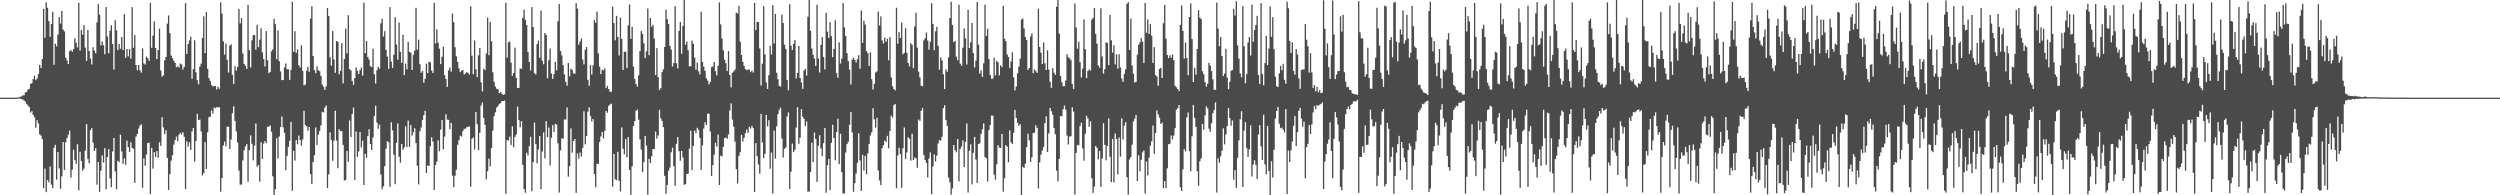 <?xml version="1.0" encoding="UTF-8"?>
<svg xmlns="http://www.w3.org/2000/svg" width="1920" height="150">
  <path d="M0 75.000h1v1.000H0zM1 75.000h1v1.000H1zM2 75.000h1v1.000H2zM3 75.000h1v1.000H3zM4 75.000h1v1.000H4zM5 75.000h1v1.000H5zM6 75.000h1v1.000H6zM7 75.000h1v1.000H7zM8 75.000h1v1.000H8zM9 75.000h1v1.000H9zM10 75.000h1v1.000H10zM11 75.000h1v1.000H11zM12 75.000h1v1.000H12zM13 74.922h1v1.000H13zM14 74.702h1v1.000H14zM15 74.341h1v1.306H15zM16 74.018h1v2.176H16zM17 73.245h1v3.114H17zM18 73.142h1v4.170H18zM19 71.020h1v7.054H19zM20 70.550h1v9.160H20zM21 68.731h1v12.254H21zM22 68.234h1v14.014H22zM23 64.418h1v22.054H23zM24 63.947h1v21.393H24zM25 60.628h1v27.659H25zM26 58.176h1v31.943H26zM27 61.541h1v36.616H27zM28 60.253h1v32.134H28zM29 56.866h1v38.009H29zM30 49.881h1v53.304H30zM31 52.270h1v51.869H31zM32 45.314h1v61.480H32zM33 6.775h1v137.704H33zM34 28.920h1v100.603H34zM35 1.804h1v145.750H35zM36 5.995h1v132.204H36zM37 16.272h1v123.781H37zM38 28.309h1v99.516H38zM39 18.435h1v123.333H39zM40 9.050h1v135.419H40zM41 49.731h1v63.800H41zM42 33.523h1v77.661H42zM43 35.582h1v102.442H43zM44 26.696h1v90.100H44zM45 13.043h1v116.326H45zM46 18.143h1v126.781H46zM47 8.470h1v126.973H47zM48 22.707h1v86.396H48zM49 24.111h1v106.507H49zM50 44.334h1v64.977H50zM51 46.419h1v59.552H51zM52 49.150h1v54.277H52zM53 39.367h1v60.896H53zM54 38.364h1v98.092H54zM55 39.752h1v90.551H55zM56 37.676h1v77.366H56zM57 29.502h1v93.504H57zM58 32.835h1v93.002H58zM59 36.345h1v74.429H59zM60 2.130h1v143.988H60zM61 38.805h1v77.787H61zM62 22.983h1v100.612H62zM63 26.673h1v104.395H63zM64 19.176h1v110.319H64zM65 36.616h1v79.101H65zM66 46.739h1v48.629H66zM67 23.042h1v98.942H67zM68 39.230h1v86.160H68zM69 45.008h1v54.967H69zM70 49.525h1v48.760H70zM71 36.245h1v73.274H71zM72 38.885h1v77.016H72zM73 40.919h1v72.953H73zM74 17.167h1v124.661H74zM75 2.988h1v121.411H75zM76 11.220h1v136.077H76zM77 34.826h1v96.289H77zM78 31.838h1v87.527H78zM79 34.816h1v90.004H79zM80 41.649h1v72.177H80zM81 5.409h1v140.054H81zM82 28.143h1v92.411H82zM83 40.922h1v73.661H83zM84 23.544h1v113.469H84zM85 19.442h1v124.304H85zM86 33.769h1v82.588H86zM87 53.380h1v52.555H87zM88 15.495h1v116.122H88zM89 23.236h1v122.194H89zM90 38.525h1v84.928H90zM91 33.771h1v90.811H91zM92 37.441h1v66.025H92zM93 28.504h1v87.817H93zM94 38.405h1v87.420H94zM95 10.907h1v110.746H95zM96 44.440h1v82.093H96zM97 37.637h1v70.324H97zM98 43.281h1v69.779H98zM99 37.750h1v78.941H99zM100 45.042h1v64.208H100zM101 5.533h1v107.974H101zM102 36.699h1v77.557H102zM103 26.902h1v113.507H103zM104 49.895h1v54.975H104zM105 53.987h1v48.935H105zM106 49.842h1v48.926H106zM107 53.953h1v42.577H107zM108 55.809h1v39.640H108zM109 37.095h1v107.063H109zM110 48.701h1v73.024H110zM111 49.602h1v77.707H111zM112 43.495h1v75.202H112zM113 44.708h1v65.222H113zM114 46.678h1v62.908H114zM115 2.256h1v146.665H115zM116 36.731h1v76.825H116zM117 27.317h1v102.176H117zM118 16.500h1v100.321H118zM119 36.856h1v83.790H119zM120 45.320h1v70.772H120zM121 38.470h1v82.784H121zM122 22.066h1v87.173H122zM123 54.120h1v57.913H123zM124 58.796h1v31.221H124zM125 57.837h1v40.005H125zM126 46.310h1v56.768H126zM127 43.671h1v56.288H127zM128 18.132h1v103.181H128zM129 11.891h1v134.053H129zM130 25.436h1v108.308H130zM131 42.721h1v80.657H131zM132 44.695h1v74.548H132zM133 46.646h1v64.471H133zM134 48.253h1v59.339H134zM135 51.627h1v53.305H135zM136 50.920h1v57.564H136zM137 51.863h1v51.623H137zM138 48.800h1v53.219H138zM139 49.485h1v53.745H139zM140 53.413h1v48.090H140zM141 51.365h1v53.714H141zM142 2.458h1v142.731H142zM143 41.465h1v67.075H143zM144 33.819h1v78.743H144zM145 31.007h1v78.246H145zM146 28.242h1v86.995H146zM147 60.525h1v40.372H147zM148 53.116h1v45.214H148zM149 30.960h1v93.133H149zM150 55.504h1v52.804H150zM151 61.650h1v25.731H151zM152 64.791h1v27.442H152zM153 51.166h1v40.680H153zM154 48.823h1v52.076H154zM155 29.107h1v105.712H155zM156 12.470h1v120.503H156zM157 40.837h1v68.260H157zM158 9.284h1v120.491H158zM159 52.830h1v48.731H159zM160 59.984h1v30.028H160zM161 62.112h1v27.477H161zM162 65.179h1v19.647H162zM163 66.483h1v20.779H163zM164 66.039h1v16.539H164zM165 66.171h1v16.934H165zM166 68.690h1v13.556H166zM167 66.684h1v15.858H167zM168 68.165h1v14.196H168zM169 1.722h1v145.528H169zM170 10.458h1v126.257H170zM171 31.728h1v80.054H171zM172 41.988h1v66.788H172zM173 33.437h1v78.883H173zM174 45.928h1v51.389H174zM175 55.716h1v41.552H175zM176 34.991h1v79.405H176zM177 34.024h1v73.109H177zM178 57.464h1v29.485H178zM179 64.518h1v17.177H179zM180 50.776h1v42.108H180zM181 54.186h1v46.734H181zM182 51.252h1v58.230H182zM183 6.817h1v124.177H183zM184 17.991h1v123.764H184zM185 13.914h1v127.884H185zM186 41.129h1v82.076H186zM187 49.041h1v66.407H187zM188 50.575h1v61.888H188zM189 52.918h1v57.758H189zM190 3.727h1v135.837H190zM191 38.509h1v76.746H191zM192 51.742h1v52.208H192zM193 30.926h1v79.506H193zM194 27.039h1v96.094H194zM195 26.851h1v85.032H195zM196 38.104h1v56.745H196zM197 19.060h1v109.030H197zM198 36.237h1v90.525H198zM199 30.472h1v109.027H199zM200 21.759h1v87.415H200zM201 40.215h1v81.864H201zM202 45.354h1v64.920H202zM203 51.054h1v57.262H203zM204 23.850h1v86.186H204zM205 46.278h1v51.069H205zM206 56.257h1v40.959H206zM207 55.312h1v40.985H207zM208 39.455h1v61.732H208zM209 37.917h1v97.456H209zM210 14.392h1v135.479H210zM211 18.527h1v126.770H211zM212 45.395h1v60.692H212zM213 23.347h1v98.403H213zM214 47.007h1v57.802H214zM215 54.786h1v42.839H215zM216 61.532h1v27.894H216zM217 61.502h1v36.285H217zM218 51.794h1v50.224H218zM219 48.753h1v81.961H219zM220 53.216h1v66.510H220zM221 53.194h1v59.556H221zM222 61.362h1v46.794H222zM223 53.707h1v39.870H223zM224 1.266h1v145.270H224zM225 39.771h1v76.050H225zM226 24.009h1v99.329H226zM227 40.527h1v67.051H227zM228 37.983h1v72.792H228zM229 50.075h1v54.025H229zM230 51.860h1v55.718H230zM231 34.931h1v76.936H231zM232 54.427h1v52.647H232zM233 65.560h1v19.531H233zM234 65.019h1v30.991H234zM235 54.347h1v42.555H235zM236 51.328h1v49.064H236zM237 55.219h1v42.367H237zM238 14.295h1v119.421H238zM239 4.774h1v136.490H239zM240 42.976h1v81.395H240zM241 53.915h1v65.253H241zM242 56.221h1v41.681H242zM243 50.882h1v60.421H243zM244 54.064h1v49.352H244zM245 54.667h1v45.993H245zM246 58.291h1v38.008H246zM247 64.947h1v20.986H247zM248 66.664h1v19.704H248zM249 69.060h1v13.576H249zM250 66.360h1v14.759H250zM251 6.203h1v138.114H251zM252 12.326h1v121.655H252zM253 44.014h1v57.602H253zM254 50.475h1v57.116H254zM255 23.865h1v99.652H255zM256 45.701h1v62.455H256zM257 55.891h1v29.170H257zM258 31.481h1v76.530H258zM259 32.059h1v97.109H259zM260 57.080h1v42.233H260zM261 54.453h1v46.192H261zM262 33.191h1v67.521H262zM263 63.981h1v47.274H263zM264 45.301h1v93.363H264zM265 21.914h1v116.287H265zM266 41.017h1v74.942H266zM267 11.735h1v112.506H267zM268 53.060h1v39.476H268zM269 54.061h1v51.167H269zM270 62.113h1v25.516H270zM271 65.159h1v17.445H271zM272 59.938h1v78.263H272zM273 51.776h1v49.199H273zM274 54.495h1v65.963H274zM275 56.785h1v59.543H275zM276 53.830h1v47.605H276zM277 51.991h1v61.297H277zM278 58.038h1v50.009H278zM279 2.069h1v140.065H279zM280 40.843h1v77.315H280zM281 31.527h1v89.664H281zM282 43.901h1v60.610H282zM283 45.816h1v53.406H283zM284 50.839h1v59.760H284zM285 51.509h1v63.657H285zM286 37.446h1v68.082H286zM287 56.980h1v32.124H287zM288 64.168h1v17.032H288zM289 53.950h1v40.226H289zM290 51.271h1v47.609H290zM291 52.776h1v42.912H291zM292 17.993h1v116.124H292zM293 14.371h1v131.059H293zM294 28.087h1v115.028H294zM295 23.946h1v103.628H295zM296 38.320h1v75.919H296zM297 43.531h1v64.958H297zM298 52.947h1v56.324H298zM299 5.501h1v137.964H299zM300 47.378h1v46.587H300zM301 52.249h1v47.882H301zM302 42.075h1v76.746H302zM303 13.206h1v128.272H303zM304 34.152h1v75.494H304zM305 45.896h1v48.851H305zM306 17.267h1v103.158H306zM307 39.760h1v85.225H307zM308 48.328h1v62.227H308zM309 26.682h1v88.311H309zM310 57.662h1v55.559H310zM311 48.916h1v48.155H311zM312 53.241h1v59.643H312zM313 32.167h1v60.432H313zM314 39.822h1v72.990H314zM315 40.451h1v55.643H315zM316 53.713h1v50.428H316zM317 42.132h1v59.375H317zM318 38.864h1v59.618H318zM319 5.994h1v103.910H319zM320 38.189h1v89.094H320zM321 30.451h1v111.192H321zM322 49.325h1v51.476H322zM323 55.873h1v41.989H323zM324 54.571h1v37.476H324zM325 63.479h1v24.967H325zM326 60.513h1v24.579H326zM327 48.908h1v84.002H327zM328 56.090h1v71.028H328zM329 47.407h1v79.989H329zM330 47.842h1v64.456H330zM331 54.170h1v51.250H331zM332 56.013h1v52.734H332zM333 2.141h1v143.747H333zM334 33.390h1v93.359H334zM335 22.567h1v101.556H335zM336 32.825h1v74.962H336zM337 37.395h1v78.793H337zM338 49.228h1v50.339H338zM339 43.576h1v48.563H339zM340 35.909h1v78.718H340zM341 57.609h1v47.309H341zM342 60.743h1v27.002H342zM343 66.722h1v25.121H343zM344 54.018h1v38.048H344zM345 51.841h1v47.308H345zM346 54.986h1v39.365H346zM347 10.371h1v124.490H347zM348 17.101h1v126.664H348zM349 36.305h1v98.675H349zM350 43.273h1v87.108H350zM351 47.629h1v63.591H351zM352 52.465h1v55.213H352zM353 55.404h1v48.857H353zM354 54.290h1v50.608H354zM355 53.746h1v46.929H355zM356 57.177h1v41.818H356zM357 56.364h1v42.388H357zM358 55.330h1v42.374H358zM359 56.018h1v41.320H359zM360 57.294h1v39.766H360zM361 4.832h1v138.592H361zM362 42.801h1v63.818H362zM363 57.018h1v48.447H363zM364 31.177h1v83.688H364zM365 53.175h1v32.824H365zM366 59.216h1v36.167H366zM367 42.486h1v72.846H367zM368 36.849h1v65.218H368zM369 63.174h1v17.816H369zM370 70.209h1v8.476H370zM371 52.752h1v37.762H371zM372 53.869h1v41.994H372zM373 41.019h1v96.732H373zM374 13.439h1v118.158H374zM375 42.437h1v79.395H375zM376 16.772h1v110.979H376zM377 31.671h1v82.025H377zM378 55.488h1v44.744H378zM379 62.792h1v26.394H379zM380 66.480h1v19.780H380zM381 68.141h1v14.452H381zM382 68.594h1v12.760H382zM383 71.527h1v8.174H383zM384 70.614h1v8.631H384zM385 72.087h1v5.447H385zM386 72.834h1v4.818H386zM387 72.392h1v4.827H387zM388 2.134h1v146.757H388zM389 44.218h1v63.365H389zM390 32.507h1v75.347H390zM391 31.874h1v73.037H391zM392 48.110h1v63.219H392zM393 58.233h1v38.803H393zM394 56.025h1v57.086H394zM395 36.613h1v68.516H395zM396 59.867h1v43.445H396zM397 67.627h1v14.165H397zM398 67.469h1v24.788H398zM399 52.573h1v45.240H399zM400 52.803h1v40.257H400zM401 13.729h1v112.989H401zM402 7.447h1v137.773H402zM403 15.187h1v132.852H403zM404 19.161h1v98.105H404zM405 39.830h1v79.581H405zM406 47.626h1v64.667H406zM407 54.007h1v50.983H407zM408 5.479h1v141.465H408zM409 20.740h1v103.809H409zM410 56.165h1v37.941H410zM411 57.206h1v53.502H411zM412 33.899h1v91.514H412zM413 31.155h1v83.672H413zM414 44.323h1v60.107H414zM415 8.154h1v137.164H415zM416 46.612h1v69.783H416zM417 49.334h1v52.333H417zM418 25.340h1v96.221H418zM419 26.847h1v66.213H419zM420 60.167h1v45.130H420zM421 46.246h1v51.685H421zM422 37.265h1v89.715H422zM423 56.400h1v49.397H423zM424 60.540h1v35.638H424zM425 56.957h1v44.307H425zM426 47.441h1v47.625H426zM427 53.960h1v41.717H427zM428 16.297h1v93.757H428zM429 3.033h1v144.830H429zM430 39.121h1v76.427H430zM431 42.547h1v63.523H431zM432 50.031h1v56.550H432zM433 57.187h1v34.583H433zM434 62.795h1v29.000H434zM435 65.848h1v16.682H435zM436 48.403h1v87.272H436zM437 58.630h1v68.991H437zM438 52.723h1v45.881H438zM439 53.734h1v63.486H439zM440 56.388h1v51.918H440zM441 56.665h1v50.148H441zM442 2.362h1v145.714H442zM443 6.582h1v111.235H443zM444 34.266h1v87.570H444zM445 31.971h1v85.115H445zM446 29.594h1v90.627H446zM447 45.731h1v67.885H447zM448 49.458h1v36.000H448zM449 38.172h1v72.668H449zM450 36.147h1v68.349H450zM451 61.295h1v24.441H451zM452 65.777h1v16.640H452zM453 49.954h1v39.094H453zM454 57.275h1v35.979H454zM455 50.202h1v41.172H455zM456 15.389h1v118.232H456zM457 17.485h1v126.214H457zM458 8.948h1v116.856H458zM459 40.953h1v84.956H459zM460 51.195h1v57.862H460zM461 56.886h1v47.972H461zM462 53.595h1v47.757H462zM463 54.032h1v52.306H463zM464 52.522h1v47.914H464zM465 67.695h1v17.595H465zM466 65.923h1v20.678H466zM467 68.357h1v13.020H467zM468 70.471h1v9.746H468zM469 70.592h1v9.063H469zM470 5.130h1v138.267H470zM471 17.745h1v100.498H471zM472 30.922h1v106.837H472zM473 12.207h1v126.256H473zM474 28.353h1v88.286H474zM475 42.622h1v96.287H475zM476 13.510h1v133.540H476zM477 29.779h1v68.057H477zM478 53.758h1v60.476H478zM479 39.785h1v78.670H479zM480 39.665h1v66.985H480zM481 52.325h1v68.572H481zM482 19.397h1v85.887H482zM483 3.429h1v127.055H483zM484 29.764h1v119.839H484zM485 20.523h1v107.192H485zM486 51.077h1v45.696H486zM487 60.563h1v32.576H487zM488 64.514h1v20.542H488zM489 66.572h1v17.534H489zM490 57.880h1v34.041H490zM491 39.268h1v67.727H491zM492 23.770h1v91.082H492zM493 26.044h1v106.150H493zM494 33.288h1v91.298H494zM495 44.638h1v59.805H495zM496 39.372h1v72.431H496zM497 6.577h1v142.940H497zM498 42.368h1v79.613H498zM499 13.809h1v111.491H499zM500 20.592h1v99.471H500zM501 19.044h1v95.428H501zM502 29.713h1v84.803H502zM503 57.663h1v43.392H503zM504 36.971h1v69.467H504zM505 59.322h1v44.671H505zM506 69.120h1v15.222H506zM507 67.771h1v23.138H507zM508 55.352h1v37.535H508zM509 53.188h1v44.487H509zM510 36.021h1v99.019H510zM511 7.482h1v141.316H511zM512 14.679h1v127.284H512zM513 18.394h1v112.664H513zM514 35.161h1v93.559H514zM515 38.131h1v78.812H515zM516 51.055h1v62.320H516zM517 48.460h1v79.202H517zM518 4.761h1v137.937H518zM519 48.566h1v61.914H519zM520 52.574h1v52.700H520zM521 23.779h1v92.343H521zM522 16.949h1v106.483H522zM523 41.195h1v74.710H523zM524 19.866h1v101.114H524zM525 -0.925h1v142.857H525zM526 34.377h1v107.022H526zM527 31.982h1v101.661H527zM528 38.600h1v94.743H528zM529 51.012h1v63.055H529zM530 50.823h1v49.518H530zM531 31.115h1v99.664H531zM532 33.620h1v78.347H532zM533 44.230h1v56.093H533zM534 53.551h1v48.730H534zM535 48.079h1v50.062H535zM536 54.792h1v44.958H536zM537 57.176h1v48.662H537zM538 9.039h1v121.468H538zM539 47.576h1v64.066H539zM540 51.204h1v47.470H540zM541 54.385h1v39.540H541zM542 60.086h1v35.944H542zM543 61.884h1v25.401H543zM544 64.829h1v22.498H544zM545 62.910h1v38.034H545zM546 51.592h1v83.536H546zM547 51.121h1v75.761H547zM548 47.572h1v71.224H548zM549 54.664h1v54.961H549zM550 57.888h1v54.663H550zM551 50.506h1v52.874H551zM552 1.795h1v140.357H552zM553 18.752h1v100.776H553zM554 29.589h1v90.515H554zM555 38.668h1v74.111H555zM556 45.809h1v60.345H556zM557 48.593h1v57.029H557zM558 54.472h1v52.120H558zM559 39.248h1v64.075H559zM560 57.503h1v27.288H560zM561 67.061h1v12.318H561zM562 55.902h1v35.955H562zM563 54.852h1v42.476H563zM564 53.463h1v55.235H564zM565 9.729h1v120.156H565zM566 10.347h1v130.586H566zM567 4.408h1v115.337H567zM568 32.064h1v84.827H568zM569 42.265h1v61.333H569zM570 47.579h1v61.186H570zM571 50.674h1v55.208H571zM572 53.101h1v49.259H572zM573 53.854h1v45.704H573zM574 53.385h1v48.689H574zM575 53.437h1v43.890H575zM576 55.414h1v43.313H576zM577 54.127h1v42.600H577zM578 55.782h1v42.616H578zM579 2.254h1v145.146H579zM580 23.121h1v86.817H580zM581 16.909h1v103.038H581zM582 17.018h1v109.299H582zM583 37.168h1v96.222H583zM584 65.620h1v21.931H584zM585 48.872h1v60.497H585zM586 4.758h1v116.666H586zM587 41.756h1v76.471H587zM588 63.213h1v25.092H588zM589 68.252h1v28.790H589zM590 57.815h1v34.571H590zM591 35.112h1v94.450H591zM592 41.818h1v75.391H592zM593 3.943h1v144.669H593zM594 33.367h1v66.884H594zM595 10.700h1v111.087H595zM596 55.843h1v41.123H596zM597 60.883h1v26.811H597zM598 65.919h1v18.250H598zM599 66.498h1v16.200H599zM600 11.148h1v95.257H600zM601 17.720h1v103.251H601zM602 34.316h1v79.967H602zM603 37.544h1v75.784H603zM604 61.321h1v28.123H604zM605 69.369h1v16.974H605zM606 3.220h1v141.958H606zM607 35.124h1v96.781H607zM608 38.371h1v71.844H608zM609 33.766h1v83.065H609zM610 30.768h1v84.185H610zM611 60.297h1v37.634H611zM612 55.996h1v26.387H612zM613 35.258h1v75.165H613zM614 59.884h1v45.867H614zM615 63.257h1v20.628H615zM616 68.249h1v21.421H616zM617 54.117h1v37.147H617zM618 52.905h1v43.995H618zM619 57.984h1v35.338H619zM620 12.874h1v134.304H620zM621 -0.061h1v147.221H621zM622 23.582h1v108.614H622zM623 37.201h1v72.326H623zM624 41.991h1v82.516H624zM625 44.975h1v56.806H625zM626 50.672h1v56.068H626zM627 3.680h1v135.972H627zM628 44.893h1v66.963H628zM629 55.719h1v48.153H629zM630 34.579h1v79.464H630zM631 28.476h1v91.423H631zM632 43.733h1v66.185H632zM633 53.365h1v44.966H633zM634 9.857h1v138.121H634zM635 24.280h1v102.627H635zM636 29.198h1v92.881H636zM637 17.040h1v128.982H637zM638 27.784h1v81.911H638zM639 43.913h1v51.886H639zM640 37.588h1v68.452H640zM641 15.503h1v107.603H641zM642 56.291h1v45.196H642zM643 59.738h1v31.400H643zM644 32.482h1v93.454H644zM645 48.737h1v53.948H645zM646 44.941h1v87.353H646zM647 2.298h1v146.344H647zM648 21.057h1v127.465H648zM649 27.560h1v89.582H649zM650 40.864h1v69.853H650zM651 46.964h1v61.870H651zM652 53.525h1v42.265H652zM653 64.896h1v21.050H653zM654 45.881h1v55.806H654zM655 44.413h1v102.874H655zM656 46.076h1v94.607H656zM657 48.006h1v85.246H657zM658 45.506h1v79.512H658zM659 42.409h1v59.979H659zM660 52.892h1v70.342H660zM661 8.016h1v138.646H661zM662 32.878h1v86.022H662zM663 15.929h1v115.000H663zM664 18.913h1v100.774H664zM665 39.165h1v94.634H665zM666 40.808h1v77.119H666zM667 50.616h1v59.882H667zM668 40.219h1v63.814H668zM669 60.815h1v40.806H669zM670 68.773h1v14.329H670zM671 64.359h1v27.342H671zM672 55.724h1v42.259H672zM673 54.839h1v35.627H673zM674 8.891h1v122.020H674zM675 19.534h1v119.038H675zM676 12.569h1v129.561H676zM677 31.029h1v82.778H677zM678 33.456h1v78.097H678zM679 28.888h1v79.025H679zM680 32.077h1v76.857H680zM681 29.797h1v74.532H681zM682 46.277h1v67.580H682zM683 28.540h1v72.082H683zM684 59.390h1v29.442H684zM685 66.177h1v24.216H685zM686 68.292h1v12.539H686zM687 69.431h1v10.367H687zM688 5.916h1v138.689H688zM689 33.549h1v85.895H689zM690 24.649h1v88.824H690zM691 29.253h1v89.027H691zM692 17.308h1v126.904H692zM693 41.745h1v72.138H693zM694 40.685h1v57.201H694zM695 21.654h1v100.410H695zM696 40.534h1v76.526H696zM697 48.401h1v56.957H697zM698 51.007h1v55.589H698zM699 33.118h1v90.288H699zM700 34.520h1v68.182H700zM701 52.306h1v70.619H701zM702 20.326h1v100.680H702zM703 9.858h1v111.738H703zM704 36.582h1v92.226H704zM705 54.994h1v36.809H705zM706 59.509h1v33.277H706zM707 65.904h1v19.127H707zM708 66.292h1v16.589H708zM709 31.075h1v87.887H709zM710 29.422h1v93.414H710zM711 24.961h1v100.150H711zM712 31.138h1v105.093H712zM713 38.165h1v83.555H713zM714 32.118h1v84.956H714zM715 2.408h1v146.585H715zM716 18.312h1v109.572H716zM717 38.571h1v79.953H717zM718 24.037h1v99.973H718zM719 20.641h1v98.901H719zM720 35.176h1v75.062H720zM721 53.548h1v54.052H721zM722 44.110h1v63.983H722zM723 46.374h1v58.577H723zM724 57.041h1v26.081H724zM725 68.399h1v12.443H725zM726 53.245h1v39.018H726zM727 55.157h1v41.572H727zM728 44.035h1v92.377H728zM729 13.881h1v126.152H729zM730 1.363h1v148.097H730zM731 19.221h1v125.528H731zM732 32.397h1v78.964H732zM733 31.456h1v83.827H733zM734 43.469h1v73.497H734zM735 46.208h1v60.501H735zM736 3.716h1v135.606H736zM737 48.879h1v65.334H737zM738 50.462h1v62.000H738zM739 36.665h1v71.145H739zM740 21.805h1v106.513H740zM741 29.414h1v79.703H741zM742 49.558h1v45.200H742zM743 7.476h1v140.404H743zM744 36.849h1v78.948H744zM745 32.532h1v78.269H745zM746 17.669h1v123.961H746zM747 40.744h1v76.587H747zM748 51.768h1v53.343H748zM749 46.598h1v75.974H749zM750 1.531h1v138.979H750zM751 34.263h1v76.308H751zM752 56.458h1v53.618H752zM753 54.115h1v48.759H753zM754 59.143h1v40.165H754zM755 48.565h1v46.191H755zM756 3.595h1v117.053H756zM757 27.538h1v94.123H757zM758 22.121h1v117.302H758zM759 45.386h1v54.533H759zM760 57.532h1v38.490H760zM761 60.570h1v28.198H761zM762 60.355h1v28.553H762zM763 44.294h1v89.847H763zM764 57.796h1v80.186H764zM765 46.675h1v79.529H765zM766 47.852h1v63.614H766zM767 57.850h1v55.572H767zM768 50.177h1v63.428H768zM769 51.630h1v51.210H769zM770 4.441h1v142.768H770zM771 29.697h1v107.327H771zM772 31.664h1v79.868H772zM773 41.805h1v70.838H773zM774 43.718h1v80.883H774zM775 52.217h1v47.897H775zM776 47.251h1v62.050H776zM777 40.159h1v70.501H777zM778 59.345h1v42.626H778zM779 69.497h1v14.807H779zM780 66.346h1v24.237H780zM781 56.340h1v38.041H781zM782 51.190h1v45.454H782zM783 45.043h1v50.278H783zM784 14.975h1v135.055H784zM785 14.155h1v113.880H785zM786 21.854h1v107.286H786zM787 28.291h1v97.376H787zM788 30.732h1v82.339H788zM789 53.663h1v48.973H789zM790 52.278h1v55.518H790zM791 28.048h1v96.336H791zM792 25.549h1v95.273H792zM793 56.231h1v46.010H793zM794 53.337h1v48.572H794zM795 54.716h1v41.564H795zM796 55.979h1v42.224H796zM797 6.663h1v138.104H797zM798 36.025h1v88.651H798zM799 40.417h1v78.337H799zM800 49.191h1v66.380H800zM801 32.604h1v80.196H801zM802 48.615h1v45.886H802zM803 53.748h1v35.600H803zM804 38.583h1v78.141H804zM805 53.422h1v49.046H805zM806 62.775h1v20.106H806zM807 67.419h1v18.067H807zM808 52.286h1v35.905H808zM809 55.798h1v42.461H809zM810 57.499h1v45.603H810zM811 5.155h1v125.837H811zM812 -1.695h1v140.999H812zM813 25.758h1v96.363H813zM814 58.365h1v30.730H814zM815 63.063h1v26.342H815zM816 66.267h1v17.628H816zM817 66.135h1v14.991H817zM818 61.920h1v22.407H818zM819 41.609h1v62.536H819zM820 44.059h1v66.896H820zM821 44.721h1v60.209H821zM822 46.175h1v58.360H822zM823 64.546h1v17.901H823zM824 68.295h1v17.423H824zM825 2.658h1v146.724H825zM826 21.156h1v96.250H826zM827 37.379h1v73.887H827zM828 32.066h1v79.615H828zM829 47.817h1v48.935H829zM830 59.504h1v34.775H830zM831 52.705h1v61.263H831zM832 14.826h1v108.588H832zM833 37.739h1v65.021H833zM834 60.036h1v28.883H834zM835 54.530h1v36.322H835zM836 53.225h1v44.122H836zM837 54.193h1v39.002H837zM838 15.160h1v121.732H838zM839 13.771h1v134.345H839zM840 6.104h1v137.140H840zM841 25.938h1v86.259H841zM842 33.528h1v79.959H842zM843 50.249h1v72.126H843zM844 51.951h1v64.084H844zM845 6.357h1v137.139H845zM846 43.360h1v78.319H846zM847 56.495h1v38.045H847zM848 53.139h1v58.090H848zM849 32.456h1v90.673H849zM850 33.057h1v78.955H850zM851 49.962h1v40.947H851zM852 11.481h1v108.989H852zM853 30.962h1v108.920H853zM854 40.426h1v66.274H854zM855 34.711h1v105.309H855zM856 49.464h1v53.080H856zM857 41.696h1v65.073H857zM858 52.741h1v81.152H858zM859 41.664h1v63.961H859zM860 51.803h1v68.469H860zM861 60.257h1v30.624H861zM862 62.815h1v44.168H862zM863 56.755h1v39.743H863zM864 53.321h1v40.483H864zM865 3.044h1v133.077H865zM866 1.572h1v147.949H866zM867 38.355h1v84.126H867zM868 14.291h1v106.357H868zM869 50.388h1v60.712H869zM870 56.623h1v36.637H870zM871 63.349h1v27.724H871zM872 62.880h1v25.375H872zM873 41.957h1v97.108H873zM874 34.334h1v84.934H874zM875 32.462h1v99.194H875zM876 29.328h1v93.403H876zM877 31.970h1v85.096H877zM878 48.460h1v67.090H878zM879 2.233h1v146.398H879zM880 25.147h1v98.948H880zM881 15.006h1v119.687H881zM882 26.093h1v94.940H882zM883 18.539h1v93.317H883zM884 27.416h1v81.096H884zM885 48.329h1v48.097H885zM886 36.236h1v81.907H886zM887 57.740h1v44.458H887zM888 58.726h1v26.095H888zM889 65.825h1v22.083H889zM890 53.054h1v37.306H890zM891 52.186h1v43.000H891zM892 59.893h1v34.267H892zM893 17.887h1v126.676H893zM894 3.775h1v135.355H894zM895 29.708h1v114.656H895zM896 42.184h1v87.107H896zM897 44.636h1v66.151H897zM898 42.439h1v67.993H898zM899 44.272h1v59.827H899zM900 41.896h1v65.132H900zM901 46.189h1v57.898H901zM902 65.915h1v32.538H902zM903 67.024h1v17.243H903zM904 68.412h1v14.694H904zM905 69.826h1v10.866H905zM906 19.119h1v124.642H906zM907 4.267h1v142.348H907zM908 23.750h1v106.373H908zM909 45.019h1v69.530H909zM910 32.651h1v83.609H910zM911 44.545h1v45.567H911zM912 57.736h1v28.680H912zM913 13.022h1v103.094H913zM914 2.557h1v128.860H914zM915 30.027h1v74.633H915zM916 62.985h1v17.680H916zM917 52.058h1v38.430H917zM918 57.328h1v40.098H918zM919 37.638h1v93.868H919zM920 7.818h1v134.900H920zM921 13.471h1v110.454H921zM922 14.577h1v107.089H922zM923 54.727h1v40.476H923zM924 56.993h1v42.630H924zM925 63.116h1v25.511H925zM926 66.618h1v15.048H926zM927 64.296h1v18.976H927zM928 48.251h1v50.547H928zM929 50.315h1v50.870H929zM930 54.550h1v40.129H930zM931 60.950h1v25.926H931zM932 68.860h1v15.577H932zM933 69.055h1v9.584H933zM934 1.998h1v145.866H934zM935 21.907h1v99.751H935zM936 35.467h1v89.531H936zM937 28.340h1v91.689H937zM938 42.951h1v72.827H938zM939 58.384h1v40.152H939zM940 56.489h1v54.416H940zM941 37.476h1v65.758H941zM942 59.586h1v37.230H942zM943 68.479h1v14.357H943zM944 62.845h1v27.806H944zM945 54.337h1v42.152H945zM946 53.816h1v38.635H946zM947 6.763h1v131.250H947zM948 11.961h1v118.638H948zM949 0.924h1v143.378H949zM950 34.891h1v86.285H950zM951 45.049h1v62.736H951zM952 56.350h1v35.204H952zM953 59.353h1v26.124H953zM954 4.828h1v138.759H954zM955 35.509h1v64.769H955zM956 63.952h1v29.892H956zM957 56.942h1v56.847H957zM958 32.624h1v87.944H958zM959 28.486h1v86.320H959zM960 42.632h1v53.673H960zM961 3.408h1v132.098H961zM962 32.042h1v94.326H962zM963 23.070h1v99.991H963zM964 19.162h1v107.423H964zM965 12.122h1v125.334H965zM966 57.617h1v45.633H966zM967 64.611h1v31.523H967zM968 2.393h1v110.021H968zM969 56.907h1v66.046H969zM970 65.468h1v22.708H970zM971 48.499h1v77.741H971zM972 27.543h1v106.335H972zM973 49.975h1v46.763H973zM974 37.369h1v94.001H974zM975 5.022h1v151.327H975zM976 28.268h1v95.593H976zM977 13.173h1v123.188H977zM978 37.729h1v77.309H978zM979 58.906h1v32.158H979zM980 66.219h1v18.990H980zM981 66.880h1v15.322H981zM982 56.355h1v38.734H982zM983 50.641h1v47.839H983zM984 53.963h1v44.048H984zM985 48.988h1v50.633H985zM986 61.279h1v40.385H986zM987 64.320h1v19.487H987zM988 1.324h1v147.684H988zM989 6.343h1v109.267H989zM990 31.435h1v93.063H990zM991 40.759h1v74.646H991zM992 32.507h1v76.200H992zM993 54.462h1v42.130H993zM994 57.370h1v31.792H994zM995 37.671h1v74.487H995zM996 41.954h1v59.572H996zM997 60.270h1v24.862H997zM998 68.155h1v14.659H998zM999 53.762h1v37.293H999zM1000 53.328h1v44.025H1000zM1001 53.424h1v39.960H1001zM1002 18.457h1v118.516H1002zM1003 30.496h1v82.516H1003zM1004 35.542h1v74.951H1004zM1005 55.782h1v40.280H1005zM1006 40.876h1v62.121H1006zM1007 55.664h1v39.893H1007zM1008 67.502h1v18.885H1008zM1009 65.345h1v16.173H1009zM1010 70.085h1v13.829H1010zM1011 66.741h1v13.995H1011zM1012 70.872h1v10.326H1012zM1013 69.275h1v11.144H1013zM1014 71.509h1v8.312H1014zM1015 71.193h1v7.430H1015zM1016 0.228h1v145.033H1016zM1017 22.107h1v102.064H1017zM1018 42.533h1v75.783H1018zM1019 33.308h1v77.139H1019zM1020 51.518h1v55.641H1020zM1021 60.563h1v33.407H1021zM1022 42.375h1v73.716H1022zM1023 0.385h1v136.571H1023zM1024 26.377h1v80.297H1024zM1025 60.769h1v25.275H1025zM1026 57.232h1v32.987H1026zM1027 54.645h1v40.979H1027zM1028 54.374h1v54.303H1028zM1029 12.490h1v131.040H1029zM1030 24.302h1v121.875H1030zM1031 11.330h1v118.904H1031zM1032 55.527h1v43.440H1032zM1033 62.789h1v24.911H1033zM1034 66.978h1v16.743H1034zM1035 66.728h1v15.138H1035zM1036 68.885h1v14.988H1036zM1037 69.311h1v11.311H1037zM1038 71.613h1v8.098H1038zM1039 72.016h1v5.799H1039zM1040 72.522h1v5.423H1040zM1041 72.297h1v5.450H1041zM1042 73.003h1v3.630H1042zM1043 0.856h1v147.217H1043zM1044 24.767h1v95.691H1044zM1045 29.466h1v91.179H1045zM1046 29.515h1v82.874H1046zM1047 48.916h1v68.364H1047zM1048 58.854h1v37.479H1048zM1049 56.998h1v54.473H1049zM1050 36.678h1v74.391H1050zM1051 59.838h1v44.678H1051zM1052 68.055h1v16.110H1052zM1053 68.222h1v23.392H1053zM1054 53.747h1v43.314H1054zM1055 53.551h1v43.426H1055zM1056 44.266h1v49.396H1056zM1057 5.927h1v137.081H1057zM1058 21.819h1v113.156H1058zM1059 35.040h1v85.824H1059zM1060 55.760h1v40.009H1060zM1061 60.670h1v25.025H1061zM1062 66.785h1v16.926H1062zM1063 4.370h1v138.860H1063zM1064 4.960h1v136.435H1064zM1065 54.048h1v40.296H1065zM1066 57.354h1v41.572H1066zM1067 30.788h1v93.872H1067zM1068 28.525h1v91.869H1068zM1069 44.106h1v69.031H1069zM1070 2.122h1v146.712H1070zM1071 1.485h1v133.676H1071zM1072 31.910h1v85.332H1072zM1073 47.037h1v63.727H1073zM1074 32.679h1v71.677H1074zM1075 22.623h1v108.109H1075zM1076 26.587h1v82.485H1076zM1077 7.979h1v105.665H1077zM1078 33.459h1v87.642H1078zM1079 30.966h1v93.501H1079zM1080 11.405h1v126.629H1080zM1081 29.665h1v85.619H1081zM1082 44.248h1v65.810H1082zM1083 40.454h1v71.882H1083zM1084 4.609h1v141.247H1084zM1085 20.128h1v107.063H1085zM1086 35.795h1v79.099H1086zM1087 36.770h1v71.902H1087zM1088 45.616h1v54.335H1088zM1089 65.398h1v20.905H1089zM1090 65.027h1v19.589H1090zM1091 68.151h1v14.724H1091zM1092 69.605h1v10.128H1092zM1093 71.199h1v8.939H1093zM1094 71.302h1v7.349H1094zM1095 72.105h1v5.677H1095zM1096 72.978h1v4.335H1096zM1097 8.429h1v139.124H1097zM1098 1.338h1v143.431H1098zM1099 28.687h1v98.331H1099zM1100 39.459h1v76.788H1100zM1101 31.599h1v80.715H1101zM1102 48.665h1v45.601H1102zM1103 58.510h1v37.582H1103zM1104 48.028h1v63.586H1104zM1105 37.701h1v66.400H1105zM1106 60.116h1v24.139H1106zM1107 67.804h1v12.210H1107zM1108 53.467h1v37.426H1108zM1109 54.831h1v42.456H1109zM1110 53.462h1v40.557H1110zM1111 30.352h1v89.364H1111zM1112 25.434h1v102.902H1112zM1113 35.031h1v96.079H1113zM1114 41.533h1v60.263H1114zM1115 55.829h1v36.362H1115zM1116 65.327h1v19.078H1116zM1117 66.544h1v16.266H1117zM1118 69.028h1v12.108H1118zM1119 69.534h1v12.063H1119zM1120 71.041h1v7.863H1120zM1121 70.907h1v7.832H1121zM1122 71.493h1v7.228H1122zM1123 72.707h1v4.793H1123zM1124 72.537h1v4.931H1124zM1125 5.341h1v143.403H1125zM1126 24.160h1v111.582H1126zM1127 12.377h1v99.786H1127zM1128 16.479h1v100.688H1128zM1129 45.296h1v70.576H1129zM1130 59.773h1v35.659H1130zM1131 53.990h1v66.910H1131zM1132 2.256h1v121.067H1132zM1133 28.366h1v106.899H1133zM1134 54.753h1v53.212H1134zM1135 68.308h1v24.436H1135zM1136 53.381h1v46.495H1136zM1137 50.569h1v43.231H1137zM1138 22.112h1v92.785H1138zM1139 18.949h1v127.550H1139zM1140 28.391h1v101.022H1140zM1141 53.037h1v39.811H1141zM1142 63.483h1v20.922H1142zM1143 65.867h1v18.067H1143zM1144 68.641h1v12.543H1144zM1145 68.842h1v13.070H1145zM1146 53.319h1v41.925H1146zM1147 46.140h1v56.429H1147zM1148 39.793h1v70.550H1148zM1149 40.353h1v67.995H1149zM1150 64.251h1v25.989H1150zM1151 64.826h1v22.009H1151zM1152 2.589h1v146.829H1152zM1153 18.716h1v93.037H1153zM1154 14.547h1v109.932H1154zM1155 26.046h1v88.874H1155zM1156 28.145h1v92.187H1156zM1157 62.314h1v35.868H1157zM1158 57.780h1v33.702H1158zM1159 35.433h1v78.079H1159zM1160 60.237h1v43.111H1160zM1161 62.783h1v21.494H1161zM1162 68.020h1v24.772H1162zM1163 52.211h1v38.256H1163zM1164 51.175h1v47.804H1164zM1165 33.740h1v75.386H1165zM1166 6.461h1v124.679H1166zM1167 17.163h1v127.159H1167zM1168 32.611h1v77.872H1168zM1169 53.076h1v47.684H1169zM1170 53.832h1v45.735H1170zM1171 65.822h1v22.842H1171zM1172 64.365h1v19.912H1172zM1173 4.341h1v139.174H1173zM1174 53.136h1v47.684H1174zM1175 53.998h1v42.921H1175zM1176 34.412h1v76.200H1176zM1177 28.187h1v96.502H1177zM1178 43.326h1v75.176H1178zM1179 10.307h1v117.868H1179zM1180 1.570h1v134.847H1180zM1181 34.763h1v87.384H1181zM1182 34.052h1v80.734H1182zM1183 29.370h1v97.942H1183zM1184 24.034h1v88.257H1184zM1185 51.180h1v33.098H1185zM1186 4.410h1v101.786H1186zM1187 2.898h1v123.723H1187zM1188 57.319h1v29.189H1188zM1189 66.792h1v20.258H1189zM1190 27.491h1v104.403H1190zM1191 46.959h1v59.269H1191zM1192 42.262h1v90.913H1192zM1193 -2.359h1v150.202H1193zM1194 18.523h1v103.731H1194zM1195 23.596h1v95.938H1195zM1196 37.022h1v75.782H1196zM1197 52.222h1v54.704H1197zM1198 60.305h1v28.599H1198zM1199 65.048h1v19.767H1199zM1200 62.134h1v23.835H1200zM1201 39.269h1v72.282H1201zM1202 37.285h1v75.884H1202zM1203 45.793h1v60.242H1203zM1204 53.152h1v42.142H1204zM1205 62.453h1v25.164H1205zM1206 67.270h1v16.550H1206zM1207 1.860h1v146.146H1207zM1208 38.515h1v80.016H1208zM1209 39.916h1v71.452H1209zM1210 30.603h1v77.834H1210zM1211 46.408h1v67.128H1211zM1212 55.404h1v49.259H1212zM1213 53.804h1v58.606H1213zM1214 36.431h1v71.291H1214zM1215 58.389h1v37.928H1215zM1216 67.136h1v15.947H1216zM1217 60.371h1v30.944H1217zM1218 50.457h1v49.111H1218zM1219 48.532h1v47.777H1219zM1220 15.956h1v112.675H1220zM1221 14.269h1v124.395H1221zM1222 21.828h1v98.349H1222zM1223 30.509h1v88.239H1223zM1224 36.380h1v81.951H1224zM1225 53.250h1v41.191H1225zM1226 56.061h1v34.988H1226zM1227 62.885h1v26.592H1227zM1228 63.457h1v21.838H1228zM1229 65.431h1v21.799H1229zM1230 64.344h1v18.584H1230zM1231 67.473h1v17.359H1231zM1232 66.912h1v17.668H1232zM1233 65.091h1v18.364H1233zM1234 1.836h1v146.611H1234zM1235 26.138h1v98.650H1235zM1236 18.246h1v108.984H1236zM1237 28.805h1v77.329H1237zM1238 44.296h1v71.353H1238zM1239 55.022h1v43.095H1239zM1240 52.382h1v64.695H1240zM1241 -0.630h1v120.266H1241zM1242 26.112h1v108.289H1242zM1243 48.262h1v59.471H1243zM1244 64.790h1v28.330H1244zM1245 50.547h1v46.399H1245zM1246 51.002h1v51.572H1246zM1247 54.027h1v43.731H1247zM1248 19.415h1v117.913H1248zM1249 13.638h1v129.656H1249zM1250 32.607h1v94.957H1250zM1251 55.659h1v34.738H1251zM1252 61.702h1v31.196H1252zM1253 62.656h1v26.334H1253zM1254 60.822h1v25.234H1254zM1255 64.891h1v21.493H1255zM1256 65.827h1v19.768H1256zM1257 67.110h1v17.357H1257zM1258 63.803h1v20.061H1258zM1259 64.459h1v21.108H1259zM1260 62.558h1v22.174H1260zM1261 -0.346h1v148.175H1261zM1262 20.144h1v106.408H1262zM1263 30.973h1v95.048H1263zM1264 31.880h1v84.155H1264zM1265 31.505h1v87.938H1265zM1266 50.961h1v48.549H1266zM1267 51.491h1v39.849H1267zM1268 35.038h1v80.400H1268zM1269 40.603h1v67.329H1269zM1270 51.882h1v37.065H1270zM1271 62.649h1v23.651H1271zM1272 42.198h1v54.650H1272zM1273 44.933h1v58.516H1273zM1274 45.348h1v56.025H1274zM1275 9.092h1v138.925H1275zM1276 38.705h1v81.864H1276zM1277 45.193h1v63.885H1277zM1278 52.280h1v59.416H1278zM1279 56.567h1v36.061H1279zM1280 61.099h1v27.069H1280zM1281 61.211h1v32.818H1281zM1282 4.290h1v139.457H1282zM1283 47.314h1v52.412H1283zM1284 57.441h1v39.119H1284zM1285 25.539h1v86.099H1285zM1286 23.963h1v105.879H1286zM1287 37.326h1v83.877H1287zM1288 46.500h1v51.270H1288zM1289 2.192h1v146.491H1289zM1290 18.414h1v103.619H1290zM1291 32.228h1v84.839H1291zM1292 25.653h1v93.760H1292zM1293 19.513h1v99.971H1293zM1294 32.559h1v80.256H1294zM1295 33.358h1v83.513H1295zM1296 9.803h1v116.058H1296zM1297 31.709h1v79.703H1297zM1298 13.108h1v125.799H1298zM1299 29.099h1v86.428H1299zM1300 42.368h1v68.582H1300zM1301 35.721h1v79.392H1301zM1302 16.681h1v123.286H1302zM1303 5.543h1v121.865H1303zM1304 18.865h1v122.173H1304zM1305 29.720h1v84.250H1305zM1306 41.813h1v68.188H1306zM1307 52.166h1v42.630H1307zM1308 60.144h1v33.038H1308zM1309 62.710h1v26.708H1309zM1310 51.640h1v51.742H1310zM1311 43.390h1v60.580H1311zM1312 57.100h1v38.237H1312zM1313 50.202h1v54.839H1313zM1314 56.676h1v32.531H1314zM1315 60.652h1v29.813H1315zM1316 1.036h1v147.317H1316zM1317 30.556h1v86.568H1317zM1318 25.451h1v104.164H1318zM1319 29.643h1v88.410H1319zM1320 42.095h1v71.462H1320zM1321 56.371h1v44.907H1321zM1322 54.930h1v63.087H1322zM1323 32.158h1v79.962H1323zM1324 54.512h1v55.045H1324zM1325 63.941h1v25.916H1325zM1326 62.751h1v37.271H1326zM1327 49.676h1v57.507H1327zM1328 35.822h1v98.745H1328zM1329 23.344h1v105.520H1329zM1330 1.493h1v129.638H1330zM1331 30.470h1v87.312H1331zM1332 16.189h1v114.545H1332zM1333 35.547h1v81.811H1333zM1334 51.185h1v51.150H1334zM1335 60.296h1v36.748H1335zM1336 58.147h1v30.787H1336zM1337 59.715h1v30.094H1337zM1338 59.894h1v29.702H1338zM1339 59.577h1v31.709H1339zM1340 63.062h1v20.356H1340zM1341 67.415h1v15.909H1341zM1342 69.882h1v11.594H1342zM1343 28.842h1v93.347H1343zM1344 15.610h1v132.284H1344zM1345 2.106h1v133.162H1345zM1346 20.560h1v107.573H1346zM1347 24.898h1v107.322H1347zM1348 29.549h1v108.030H1348zM1349 11.694h1v105.048H1349zM1350 16.579h1v123.553H1350zM1351 31.099h1v106.975H1351zM1352 34.232h1v80.673H1352zM1353 35.357h1v85.282H1353zM1354 28.361h1v85.452H1354zM1355 22.628h1v121.666H1355zM1356 44.422h1v82.397H1356zM1357 7.456h1v141.767H1357zM1358 14.211h1v107.785H1358zM1359 42.714h1v70.190H1359zM1360 44.965h1v62.614H1360zM1361 52.429h1v42.630H1361zM1362 54.673h1v40.583H1362zM1363 50.241h1v47.868H1363zM1364 19.721h1v128.633H1364zM1365 14.430h1v112.256H1365zM1366 28.274h1v112.550H1366zM1367 34.927h1v105.520H1367zM1368 24.161h1v81.388H1368zM1369 39.961h1v102.030H1369zM1370 4.119h1v144.276H1370zM1371 5.185h1v141.208H1371zM1372 15.590h1v115.429H1372zM1373 26.260h1v115.737H1373zM1374 28.313h1v82.936H1374zM1375 30.704h1v93.082H1375zM1376 44.931h1v64.099H1376zM1377 35.383h1v81.779H1377zM1378 29.218h1v80.666H1378zM1379 47.626h1v47.572H1379zM1380 56.414h1v34.906H1380zM1381 41.468h1v57.533H1381zM1382 50.046h1v57.588H1382zM1383 41.449h1v95.246H1383zM1384 6.103h1v141.797H1384zM1385 15.493h1v132.642H1385zM1386 4.705h1v114.266H1386zM1387 25.678h1v86.208H1387zM1388 24.521h1v111.224H1388zM1389 32.247h1v92.627H1389zM1390 41.155h1v70.859H1390zM1391 3.747h1v140.324H1391zM1392 37.583h1v66.616H1392zM1393 50.315h1v69.260H1393zM1394 30.894h1v79.847H1394zM1395 12.095h1v120.574H1395zM1396 29.859h1v85.980H1396zM1397 41.070h1v54.647H1397zM1398 15.059h1v115.083H1398zM1399 27.104h1v106.835H1399zM1400 15.202h1v114.092H1400zM1401 24.943h1v99.796H1401zM1402 40.908h1v98.790H1402zM1403 38.316h1v77.120H1403zM1404 44.716h1v86.832H1404zM1405 14.385h1v99.105H1405zM1406 21.117h1v92.315H1406zM1407 37.703h1v65.308H1407zM1408 39.741h1v69.651H1408zM1409 33.544h1v78.448H1409zM1410 34.395h1v62.744H1410zM1411 9.011h1v109.501H1411zM1412 9.664h1v133.981H1412zM1413 42.270h1v59.489H1413zM1414 52.270h1v42.629H1414zM1415 54.716h1v44.624H1415zM1416 61.422h1v33.596H1416zM1417 57.645h1v30.232H1417zM1418 41.601h1v46.890H1418zM1419 33.112h1v110.770H1419zM1420 23.880h1v105.881H1420zM1421 13.135h1v113.337H1421zM1422 10.869h1v121.035H1422zM1423 22.758h1v95.647H1423zM1424 18.227h1v102.060H1424zM1425 2.375h1v139.210H1425zM1426 22.280h1v108.532H1426zM1427 1.939h1v134.325H1427zM1428 29.381h1v94.210H1428zM1429 30.002h1v84.857H1429zM1430 43.648h1v74.053H1430zM1431 29.023h1v68.216H1431zM1432 34.185h1v82.995H1432zM1433 52.846h1v59.098H1433zM1434 60.816h1v32.389H1434zM1435 63.057h1v31.917H1435zM1436 49.713h1v41.567H1436zM1437 49.368h1v50.239H1437zM1438 58.839h1v36.864H1438zM1439 7.080h1v136.568H1439zM1440 4.670h1v142.495H1440zM1441 30.008h1v97.426H1441zM1442 25.526h1v104.675H1442zM1443 15.983h1v104.070H1443zM1444 41.682h1v75.347H1444zM1445 42.632h1v70.658H1445zM1446 25.943h1v87.098H1446zM1447 35.650h1v74.620H1447zM1448 39.795h1v56.113H1448zM1449 43.309h1v62.106H1449zM1450 42.090h1v53.176H1450zM1451 49.325h1v52.498H1451zM1452 11.545h1v135.449H1452zM1453 4.976h1v142.839H1453zM1454 31.804h1v94.879H1454zM1455 33.774h1v90.746H1455zM1456 21.256h1v103.678H1456zM1457 39.667h1v57.441H1457zM1458 52.254h1v45.004H1458zM1459 9.604h1v112.610H1459zM1460 32.188h1v82.996H1460zM1461 47.213h1v46.269H1461zM1462 64.546h1v16.065H1462zM1463 52.229h1v42.648H1463zM1464 59.236h1v36.842H1464zM1465 54.428h1v55.933H1465zM1466 0.314h1v143.487H1466zM1467 2.720h1v144.885H1467zM1468 34.815h1v88.037H1468zM1469 50.331h1v56.055H1469zM1470 58.976h1v28.363H1470zM1471 63.003h1v20.540H1471zM1472 67.232h1v14.657H1472zM1473 68.653h1v19.652H1473zM1474 45.260h1v68.446H1474zM1475 53.211h1v38.056H1475zM1476 47.439h1v54.016H1476zM1477 45.714h1v60.752H1477zM1478 63.865h1v26.204H1478zM1479 72.449h1v10.515H1479zM1480 2.003h1v143.523H1480zM1481 30.386h1v80.500H1481zM1482 37.789h1v73.498H1482zM1483 27.038h1v88.748H1483zM1484 49.935h1v66.976H1484zM1485 58.946h1v35.836H1485zM1486 56.497h1v54.850H1486zM1487 38.037h1v65.669H1487zM1488 58.895h1v33.089H1488zM1489 68.383h1v12.434H1489zM1490 58.826h1v32.000H1490zM1491 52.438h1v45.451H1491zM1492 35.365h1v99.105H1492zM1493 11.151h1v135.223H1493zM1494 0.318h1v147.599H1494zM1495 9.210h1v120.171H1495zM1496 20.411h1v92.937H1496zM1497 28.003h1v88.319H1497zM1498 49.125h1v62.543H1498zM1499 34.520h1v67.745H1499zM1500 4.745h1v139.496H1500zM1501 28.442h1v72.268H1501zM1502 48.534h1v57.543H1502zM1503 53.407h1v56.525H1503zM1504 33.277h1v94.792H1504zM1505 31.860h1v82.150H1505zM1506 44.514h1v54.550H1506zM1507 4.400h1v143.286H1507zM1508 19.033h1v113.204H1508zM1509 23.346h1v97.154H1509zM1510 22.804h1v108.419H1510zM1511 14.976h1v111.365H1511zM1512 41.545h1v64.400H1512zM1513 38.680h1v87.133H1513zM1514 11.543h1v121.501H1514zM1515 44.583h1v71.982H1515zM1516 47.704h1v52.676H1516zM1517 49.952h1v79.954H1517zM1518 32.847h1v85.335H1518zM1519 48.848h1v51.679H1519zM1520 21.395h1v91.424H1520zM1521 6.127h1v142.689H1521zM1522 32.551h1v85.732H1522zM1523 30.462h1v88.573H1523zM1524 51.438h1v61.585H1524zM1525 54.765h1v36.094H1525zM1526 62.889h1v26.418H1526zM1527 66.625h1v18.134H1527zM1528 11.574h1v117.854H1528zM1529 18.145h1v129.798H1529zM1530 25.243h1v104.166H1530zM1531 29.395h1v83.417H1531zM1532 40.183h1v80.394H1532zM1533 42.957h1v68.470H1533zM1534 10.721h1v137.013H1534zM1535 20.647h1v104.299H1535zM1536 39.606h1v80.658H1536zM1537 26.321h1v99.139H1537zM1538 21.811h1v118.480H1538zM1539 39.724h1v72.685H1539zM1540 54.835h1v34.112H1540zM1541 35.162h1v75.943H1541zM1542 40.939h1v67.923H1542zM1543 61.436h1v25.916H1543zM1544 64.655h1v23.060H1544zM1545 51.239h1v37.244H1545zM1546 51.752h1v43.699H1546zM1547 41.438h1v94.547H1547zM1548 7.535h1v139.744H1548zM1549 19.448h1v121.781H1549zM1550 6.218h1v119.542H1550zM1551 22.103h1v118.259H1551zM1552 29.039h1v99.995H1552zM1553 32.822h1v85.957H1553zM1554 39.126h1v85.390H1554zM1555 34.986h1v86.696H1555zM1556 36.265h1v76.353H1556zM1557 56.272h1v42.239H1557zM1558 59.556h1v32.629H1558zM1559 63.473h1v20.234H1559zM1560 65.255h1v20.485H1560zM1561 68.414h1v13.473H1561zM1562 5.120h1v136.231H1562zM1563 4.251h1v131.300H1563zM1564 23.411h1v96.595H1564zM1565 10.867h1v136.885H1565zM1566 32.992h1v59.227H1566zM1567 20.981h1v96.542H1567zM1568 31.187h1v107.126H1568zM1569 22.003h1v85.041H1569zM1570 40.653h1v70.418H1570zM1571 45.656h1v61.316H1571zM1572 30.352h1v89.188H1572zM1573 51.701h1v58.757H1573zM1574 32.383h1v85.931H1574zM1575 4.528h1v121.428H1575zM1576 25.998h1v124.074H1576zM1577 47.840h1v61.530H1577zM1578 57.164h1v35.872H1578zM1579 58.958h1v26.758H1579zM1580 65.924h1v18.888H1580zM1581 65.858h1v18.453H1581zM1582 50.190h1v64.711H1582zM1583 25.505h1v97.378H1583zM1584 37.145h1v92.813H1584zM1585 24.899h1v91.323H1585zM1586 15.748h1v102.206H1586zM1587 8.132h1v114.439H1587zM1588 21.102h1v94.585H1588zM1589 10.847h1v138.117H1589zM1590 26.505h1v91.721H1590zM1591 26.153h1v94.830H1591zM1592 11.126h1v109.704H1592zM1593 33.028h1v89.815H1593zM1594 48.492h1v58.944H1594zM1595 56.676h1v49.323H1595zM1596 42.264h1v64.760H1596zM1597 58.799h1v43.372H1597zM1598 67.943h1v17.484H1598zM1599 66.621h1v24.169H1599zM1600 54.506h1v42.813H1600zM1601 50.573h1v44.643H1601zM1602 7.394h1v104.648H1602zM1603 2.877h1v146.396H1603zM1604 8.988h1v137.554H1604zM1605 18.539h1v117.111H1605zM1606 22.776h1v95.161H1606zM1607 32.216h1v87.650H1607zM1608 36.368h1v86.927H1608zM1609 3.056h1v138.333H1609zM1610 43.424h1v84.842H1610zM1611 40.712h1v71.900H1611zM1612 44.069h1v57.411H1612zM1613 28.405h1v101.221H1613zM1614 18.657h1v98.637H1614zM1615 41.370h1v69.783H1615zM1616 4.041h1v123.186H1616zM1617 6.411h1v141.424H1617zM1618 21.722h1v124.389H1618zM1619 22.014h1v118.604H1619zM1620 11.847h1v111.637H1620zM1621 32.508h1v78.188H1621zM1622 27.240h1v83.320H1622zM1623 3.988h1v135.310H1623zM1624 24.000h1v110.017H1624zM1625 36.326h1v76.591H1625zM1626 40.420h1v73.366H1626zM1627 38.168h1v68.838H1627zM1628 44.899h1v63.112H1628zM1629 43.707h1v60.579H1629zM1630 3.703h1v135.091H1630zM1631 22.452h1v114.356H1631zM1632 49.740h1v45.515H1632zM1633 56.101h1v44.191H1633zM1634 58.796h1v32.414H1634zM1635 59.471h1v26.378H1635zM1636 62.294h1v26.276H1636zM1637 34.430h1v92.176H1637zM1638 10.468h1v137.739H1638zM1639 22.188h1v111.600H1639zM1640 27.728h1v82.844H1640zM1641 28.299h1v86.085H1641zM1642 40.237h1v82.763H1642zM1643 7.431h1v140.261H1643zM1644 1.670h1v141.617H1644zM1645 32.583h1v91.959H1645zM1646 34.048h1v80.997H1646zM1647 29.752h1v101.244H1647zM1648 36.544h1v75.835H1648zM1649 39.514h1v78.699H1649zM1650 47.001h1v63.685H1650zM1651 38.346h1v69.735H1651zM1652 54.627h1v34.161H1652zM1653 63.542h1v19.982H1653zM1654 53.203h1v40.353H1654zM1655 53.848h1v45.337H1655zM1656 50.430h1v44.965H1656zM1657 14.797h1v134.059H1657zM1658 0.725h1v146.786H1658zM1659 2.969h1v144.540H1659zM1660 20.014h1v101.997H1660zM1661 29.204h1v94.438H1661zM1662 49.663h1v58.921H1662zM1663 47.815h1v63.779H1663zM1664 9.046h1v137.556H1664zM1665 34.435h1v85.845H1665zM1666 32.703h1v80.266H1666zM1667 52.154h1v54.397H1667zM1668 51.275h1v59.197H1668zM1669 50.542h1v53.178H1669zM1670 51.911h1v53.358H1670zM1671 3.057h1v144.831H1671zM1672 30.609h1v98.264H1672zM1673 11.692h1v118.138H1673zM1674 16.480h1v111.768H1674zM1675 44.650h1v80.847H1675zM1676 62.050h1v33.111H1676zM1677 59.745h1v56.040H1677zM1678 3.093h1v128.029H1678zM1679 25.952h1v84.718H1679zM1680 64.087h1v27.951H1680zM1681 62.891h1v29.215H1681zM1682 54.849h1v39.772H1682zM1683 51.687h1v40.096H1683zM1684 2.539h1v130.148H1684zM1685 14.746h1v133.962H1685zM1686 34.846h1v74.442H1686zM1687 51.970h1v37.806H1687zM1688 59.935h1v29.909H1688zM1689 66.178h1v18.857H1689zM1690 67.718h1v18.062H1690zM1691 69.327h1v11.175H1691zM1692 43.865h1v49.169H1692zM1693 47.609h1v61.366H1693zM1694 63.018h1v25.313H1694zM1695 48.465h1v43.123H1695zM1696 56.803h1v37.732H1696zM1697 62.066h1v24.239H1697zM1698 1.789h1v145.716H1698zM1699 34.304h1v103.142H1699zM1700 25.154h1v85.005H1700zM1701 31.257h1v74.227H1701zM1702 42.001h1v69.599H1702zM1703 62.143h1v31.692H1703zM1704 54.908h1v46.041H1704zM1705 14.981h1v96.371H1705zM1706 37.994h1v84.630H1706zM1707 40.631h1v61.202H1707zM1708 69.138h1v22.918H1708zM1709 53.837h1v37.221H1709zM1710 53.814h1v42.044H1710zM1711 43.479h1v94.992H1711zM1712 -0.115h1v148.510H1712zM1713 16.152h1v124.584H1713zM1714 16.600h1v119.659H1714zM1715 37.524h1v78.460H1715zM1716 24.475h1v87.560H1716zM1717 43.945h1v69.060H1717zM1718 45.873h1v60.662H1718zM1719 5.316h1v138.141H1719zM1720 49.418h1v52.855H1720zM1721 56.348h1v36.947H1721zM1722 30.446h1v77.367H1722zM1723 28.004h1v94.932H1723zM1724 40.903h1v74.526H1724zM1725 14.142h1v112.948H1725zM1726 1.110h1v147.019H1726zM1727 10.186h1v134.276H1727zM1728 27.191h1v96.933H1728zM1729 19.488h1v112.223H1729zM1730 17.111h1v98.630H1730zM1731 35.364h1v79.730H1731zM1732 17.763h1v107.463H1732zM1733 25.266h1v113.730H1733zM1734 42.095h1v75.672H1734zM1735 51.899h1v64.343H1735zM1736 36.544h1v74.494H1736zM1737 54.129h1v49.008H1737zM1738 52.029h1v46.980H1738zM1739 3.301h1v144.849H1739zM1740 29.607h1v92.879H1740zM1741 42.323h1v69.447H1741zM1742 46.791h1v62.375H1742zM1743 58.444h1v34.231H1743zM1744 61.537h1v29.059H1744zM1745 65.441h1v19.270H1745zM1746 23.867h1v98.714H1746zM1747 26.672h1v112.105H1747zM1748 9.393h1v131.922H1748zM1749 27.835h1v99.421H1749zM1750 8.928h1v117.029H1750zM1751 20.387h1v98.575H1751zM1752 22.164h1v110.377H1752zM1753 3.842h1v141.148H1753zM1754 18.765h1v127.601H1754zM1755 2.591h1v119.481H1755zM1756 18.148h1v102.024H1756zM1757 18.468h1v106.714H1757zM1758 42.383h1v75.172H1758zM1759 55.685h1v69.419H1759zM1760 33.597h1v68.271H1760zM1761 57.910h1v36.079H1761zM1762 65.709h1v18.020H1762zM1763 55.901h1v38.711H1763zM1764 51.623h1v47.851H1764zM1765 51.620h1v53.198H1765zM1766 12.233h1v109.228H1766zM1767 7.536h1v140.646H1767zM1768 2.935h1v142.760H1768zM1769 29.794h1v103.182H1769zM1770 35.074h1v83.747H1770zM1771 45.930h1v67.014H1771zM1772 35.914h1v82.902H1772zM1773 35.706h1v74.655H1773zM1774 38.853h1v72.138H1774zM1775 60.011h1v45.025H1775zM1776 64.465h1v25.482H1776zM1777 63.971h1v20.620H1777zM1778 62.437h1v19.876H1778zM1779 62.690h1v19.334H1779zM1780 3.258h1v142.087H1780zM1781 30.827h1v115.561H1781zM1782 15.332h1v130.849H1782zM1783 43.203h1v65.472H1783zM1784 34.626h1v91.859H1784zM1785 46.976h1v95.602H1785zM1786 27.543h1v70.745H1786zM1787 29.344h1v116.424H1787zM1788 46.894h1v63.723H1788zM1789 38.023h1v56.680H1789zM1790 48.817h1v66.050H1790zM1791 46.354h1v56.219H1791zM1792 29.738h1v75.892H1792zM1793 35.517h1v79.745H1793zM1794 27.496h1v96.425H1794zM1795 41.775h1v47.792H1795zM1796 48.209h1v70.182H1796zM1797 46.247h1v69.584H1797zM1798 43.417h1v51.762H1798zM1799 61.961h1v39.815H1799zM1800 66.246h1v13.867H1800zM1801 71.986h1v5.260H1801zM1802 72.396h1v4.631H1802zM1803 73.424h1v3.010H1803zM1804 73.472h1v3.145H1804zM1805 73.766h1v2.957H1805zM1806 73.718h1v2.313H1806zM1807 74.041h1v1.947H1807zM1808 73.520h1v2.809H1808zM1809 74.004h1v1.817H1809zM1810 74.054h1v1.920H1810zM1811 74.201h1v1.699H1811zM1812 74.254h1v1.375H1812zM1813 74.472h1v1.333H1813zM1814 74.576h1v1.000H1814zM1815 74.284h1v1.461H1815zM1816 74.204h1v1.426H1816zM1817 74.431h1v1.229H1817zM1818 74.640h1v1.000H1818zM1819 74.721h1v1.000H1819zM1820 74.643h1v1.000H1820zM1821 74.723h1v1.000H1821zM1822 74.610h1v1.000H1822zM1823 74.638h1v1.000H1823zM1824 74.640h1v1.000H1824zM1825 74.700h1v1.000H1825zM1826 74.790h1v1.000H1826zM1827 74.817h1v1.000H1827zM1828 74.830h1v1.000H1828zM1829 74.821h1v1.000H1829zM1830 74.838h1v1.000H1830zM1831 74.888h1v1.000H1831zM1832 74.851h1v1.000H1832zM1833 74.912h1v1.000H1833zM1834 74.958h1v1.000H1834zM1835 74.932h1v1.000H1835zM1836 74.943h1v1.000H1836zM1837 74.948h1v1.000H1837zM1838 74.960h1v1.000H1838zM1839 74.957h1v1.000H1839zM1840 74.959h1v1.000H1840zM1841 74.946h1v1.000H1841zM1842 74.951h1v1.000H1842zM1843 74.968h1v1.000H1843zM1844 74.963h1v1.000H1844zM1845 74.965h1v1.000H1845zM1846 74.981h1v1.000H1846zM1847 74.977h1v1.000H1847zM1848 74.982h1v1.000H1848zM1849 74.984h1v1.000H1849zM1850 74.985h1v1.000H1850zM1851 74.985h1v1.000H1851zM1852 74.985h1v1.000H1852zM1853 74.985h1v1.000H1853zM1854 74.987h1v1.000H1854zM1855 74.987h1v1.000H1855zM1856 74.987h1v1.000H1856zM1857 74.992h1v1.000H1857zM1858 74.993h1v1.000H1858zM1859 74.995h1v1.000H1859zM1860 74.994h1v1.000H1860zM1861 74.994h1v1.000H1861zM1862 74.995h1v1.000H1862zM1863 74.996h1v1.000H1863zM1864 74.996h1v1.000H1864zM1865 74.996h1v1.000H1865zM1866 74.996h1v1.000H1866zM1867 74.996h1v1.000H1867zM1868 74.997h1v1.000H1868zM1869 74.997h1v1.000H1869zM1870 74.997h1v1.000H1870zM1871 74.997h1v1.000H1871zM1872 74.998h1v1.000H1872zM1873 74.998h1v1.000H1873zM1874 74.998h1v1.000H1874zM1875 74.998h1v1.000H1875zM1876 74.998h1v1.000H1876zM1877 74.998h1v1.000H1877zM1878 74.998h1v1.000H1878zM1879 74.999h1v1.000H1879zM1880 74.999h1v1.000H1880zM1881 74.998h1v1.000H1881zM1882 74.999h1v1.000H1882zM1883 74.999h1v1.000H1883zM1884 74.999h1v1.000H1884zM1885 74.999h1v1.000H1885zM1886 74.999h1v1.000H1886zM1887 74.999h1v1.000H1887zM1888 74.999h1v1.000H1888zM1889 74.999h1v1.000H1889zM1890 74.999h1v1.000H1890zM1891 74.999h1v1.000H1891zM1892 75.000h1v1.000H1892zM1893 74.999h1v1.000H1893zM1894 75.000h1v1.000H1894zM1895 75.000h1v1.000H1895zM1896 75.000h1v1.000H1896zM1897 75.000h1v1.000H1897zM1898 75.000h1v1.000H1898zM1899 75.000h1v1.000H1899zM1900 75.000h1v1.000H1900zM1901 75.000h1v1.000H1901zM1902 75.000h1v1.000H1902zM1903 75.000h1v1.000H1903zM1904 75.000h1v1.000H1904zM1905 75.000h1v1.000H1905zM1906 75.000h1v1.000H1906zM1907 75.000h1v1.000H1907zM1908 75.000h1v1.000H1908zM1909 75.000h1v1.000H1909zM1910 75.000h1v1.000H1910zM1911 75.000h1v1.000H1911zM1912 75.000h1v1.000H1912zM1913 75.000h1v1.000H1913zM1914 75.000h1v1.000H1914zM1915 75.000h1v1.000H1915zM1916 75.000h1v1.000H1916zM1917 75.000h1v1.000H1917zM1918 75.000h1v1.000H1918zM1919 75.000h1v1.000H1919z" fill="#4a4a4a"></path>
</svg>
